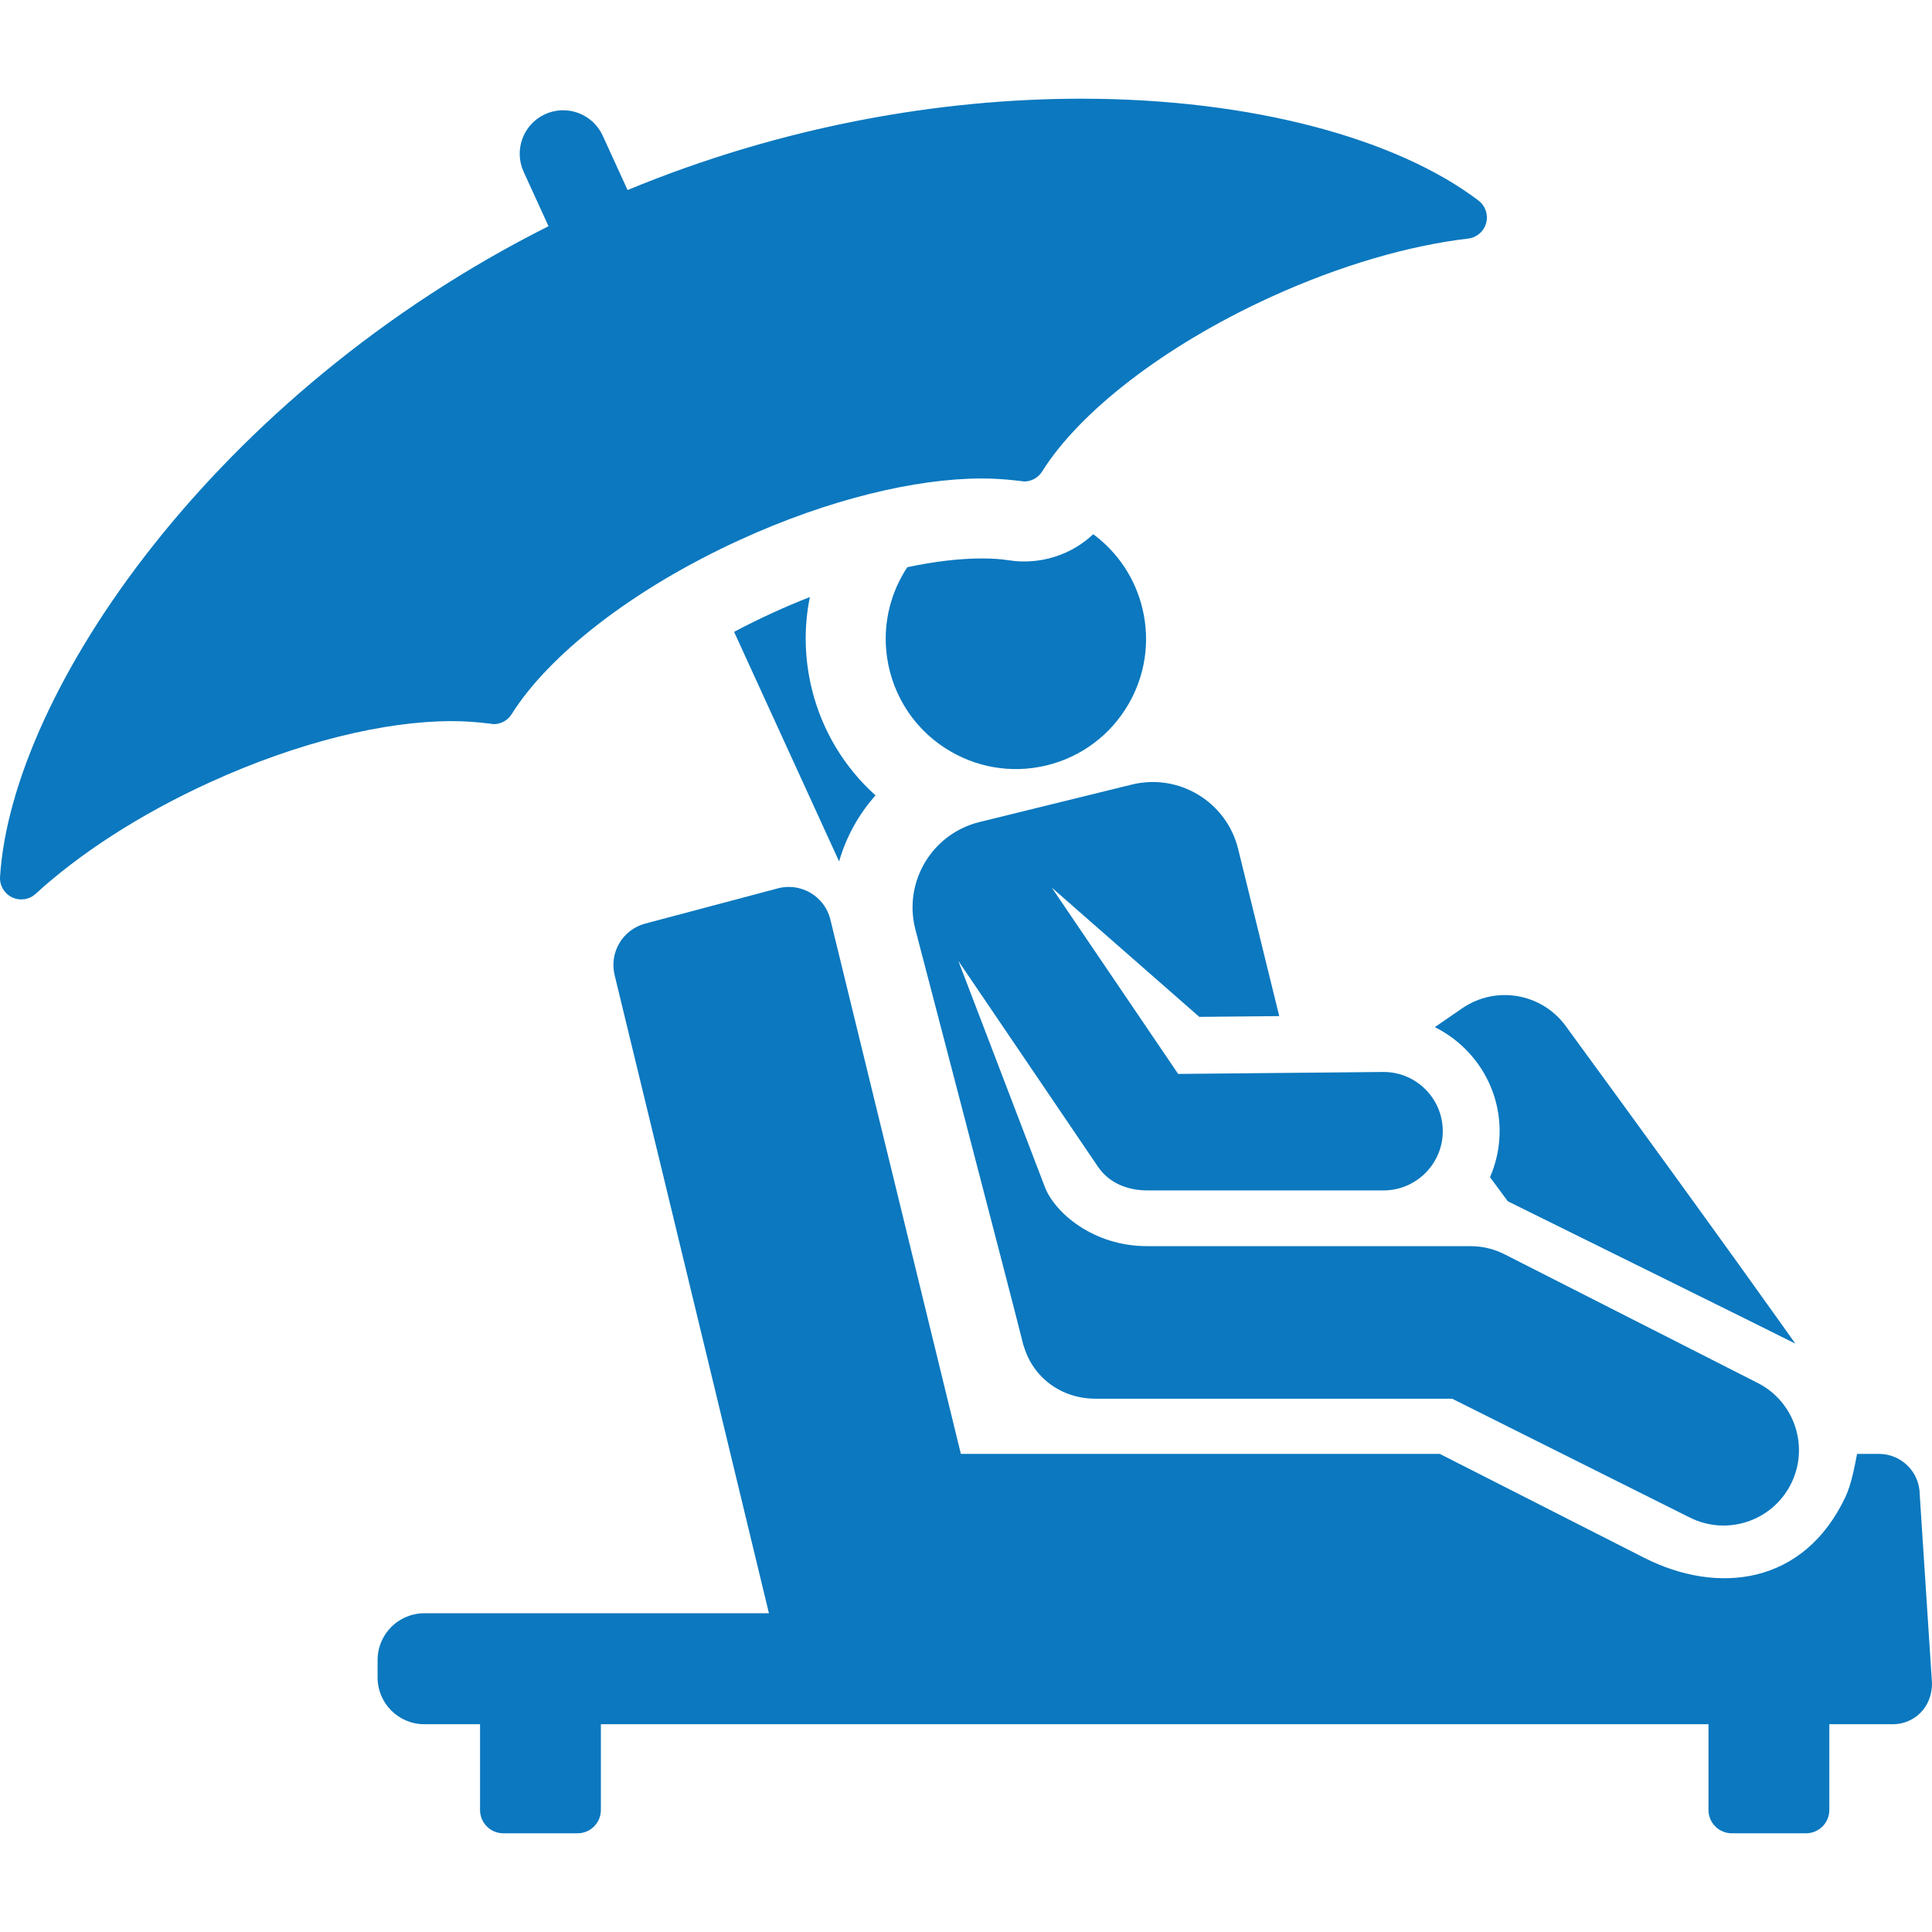 <!DOCTYPE svg PUBLIC "-//W3C//DTD SVG 1.1//EN" "http://www.w3.org/Graphics/SVG/1.1/DTD/svg11.dtd">
<!-- Uploaded to: SVG Repo, www.svgrepo.com, Transformed by: SVG Repo Mixer Tools -->
<svg fill="#0b78bf" height="800px" width="800px" version="1.1" id="Capa_1" xmlns="http://www.w3.org/2000/svg" xmlns:xlink="http://www.w3.org/1999/xlink" viewBox="0 0 459.691 459.691" xml:space="preserve">
<g id="SVGRepo_bgCarrier" stroke-width="0"/>
<g id="SVGRepo_tracerCarrier" stroke-linecap="round" stroke-linejoin="round"/>
<g id="SVGRepo_iconCarrier"> <g> <path d="M183.945,145.765c-3.261,1.492-6.352,3.023-9.278,4.577l24.986,54.621c1.671-5.827,4.64-11.206,8.665-15.71 c-7.277-6.534-12.673-15.23-15.149-25.297c-1.796-7.301-1.93-14.749-0.47-21.904C189.788,143.198,186.865,144.43,183.945,145.765z"/> <path d="M447.068,345.935h-5.204c-0.614,3.126-1.347,7.22-2.771,10.241c-9.873,20.947-30.364,23.38-47.935,14.452 c-5.805-2.951-42.59-21.65-48.576-24.693h-113.96l-31.046-127.143c-1.356-5.538-6.999-8.879-12.502-7.418l-31.556,8.381 c-5.355,1.422-8.59,6.867-7.278,12.25c13.984,57.536,36.718,151.85,36.718,151.85h-81.997c-6.14,0-11.118,4.978-11.118,11.118 v4.165c0,6.14,4.978,11.118,11.118,11.118h13.258v20.401c0,3.065,2.485,5.55,5.55,5.55h17.651c3.065,0,5.55-2.485,5.55-5.55 v-20.401h263.54v20.401c0,3.065,2.485,5.55,5.55,5.55h17.651c3.065,0,5.55-2.485,5.55-5.55v-20.401h15.14 c4.887,0,9.291-3.841,9.291-9.715l-2.92-44.904C456.771,350.279,452.427,345.935,447.068,345.935z"/> <path d="M341.392,244.395c9.036,4.486,15.32,13.776,15.422,24.49c0.038,3.944-0.782,7.745-2.285,11.215l4.233,5.728 c0,0,67.238,33.219,68.413,33.866c0,0-17.14-24.291-54.701-75.656c-5.746-7.777-16.624-9.596-24.59-4.114L341.392,244.395z"/> <path d="M225.078,178.13c0.002-0.001,0.003-0.001,0.005-0.002c6.886,4.385,15.479,6.065,24.032,3.962 c8.236-2.025,15.187-7.257,19.429-14.613h0c3.832-6.647,5.18-14.592,3.323-22.52c-1.691-7.219-5.867-13.512-11.747-17.848 c-4.399,4.13-10.224,6.483-16.451,6.483c-3.631,0-4.339-0.718-10.016-0.718c-5.339,0-11.36,0.725-17.775,2.085h0 c-3.955,5.994-5.623,12.964-5.011,19.789C211.707,164.102,216.749,172.828,225.078,178.13z"/> <path d="M243.545,320.235l0.027-0.035c2.154,7.503,8.898,12.599,17.066,12.599c0.055,0,0.111,0.001,0.166,0h84.709l56.463,28.23 c8.848,4.496,19.632,0.95,24.111-7.859c4.488-8.829,0.969-19.622-7.859-24.11l-60.218-30.61c-2.52-1.282-5.307-1.948-8.132-1.948 c-0.052,0-0.105,0-0.158,0c0,0-76.405-0.002-76.816,0c-12.887,0-22.002-8.077-24.295-14.07 c-2.196-5.74-18.078-47.247-20.589-53.807l33.223,48.973c0.027,0.04,0.057,0.077,0.085,0.117c2.563,3.693,6.794,5.525,11.711,5.525 h56.294c8.258-0.078,14.795-7.317,13.869-15.66c-0.775-7.025-6.789-12.586-14.139-12.52l-48.739,0.466l-30.086-44.349 l35.118,30.773l19.022-0.182l-9.78-39.768c-2.759-11.219-14.09-18.079-25.312-15.319l-36.229,8.91 c-11.22,2.759-18.079,14.092-15.319,25.312C217.739,220.901,241,309.889,243.545,320.235z"/> <path d="M117.458,172.296c1.725,0,3.355-0.884,4.288-2.376c8.738-13.973,28.67-29.741,54.284-41.458 c21.16-9.679,41.877-14.616,57.623-14.616c5.229,0,10.015,0.718,10.015,0.718c1.725,0,3.355-0.884,4.289-2.376 c8.738-13.973,28.669-29.741,54.284-41.458c16.712-7.644,33.147-12.331,47.076-13.964c2.048-0.24,3.746-1.7,4.289-3.69 c0.543-1.989-0.177-4.109-1.819-5.357c-19.29-14.66-53.752-24.232-94.506-24.234c-33.383-0.001-70.986,6.427-107.957,21.732 l-5.921-12.943c-2.353-5.144-8.472-7.498-13.706-5.103c-5.211,2.383-7.466,8.541-5.103,13.706l5.921,12.944 C51.105,93.713,2.781,164.644,0.01,208.631c-0.13,2.058,1.004,3.989,2.864,4.879c1.856,0.888,4.071,0.565,5.596-0.831 c10.344-9.47,24.637-18.84,41.349-26.484c21.16-9.68,41.877-14.616,57.623-14.616C112.67,171.578,117.457,172.296,117.458,172.296z "/> </g> </g>
</svg>